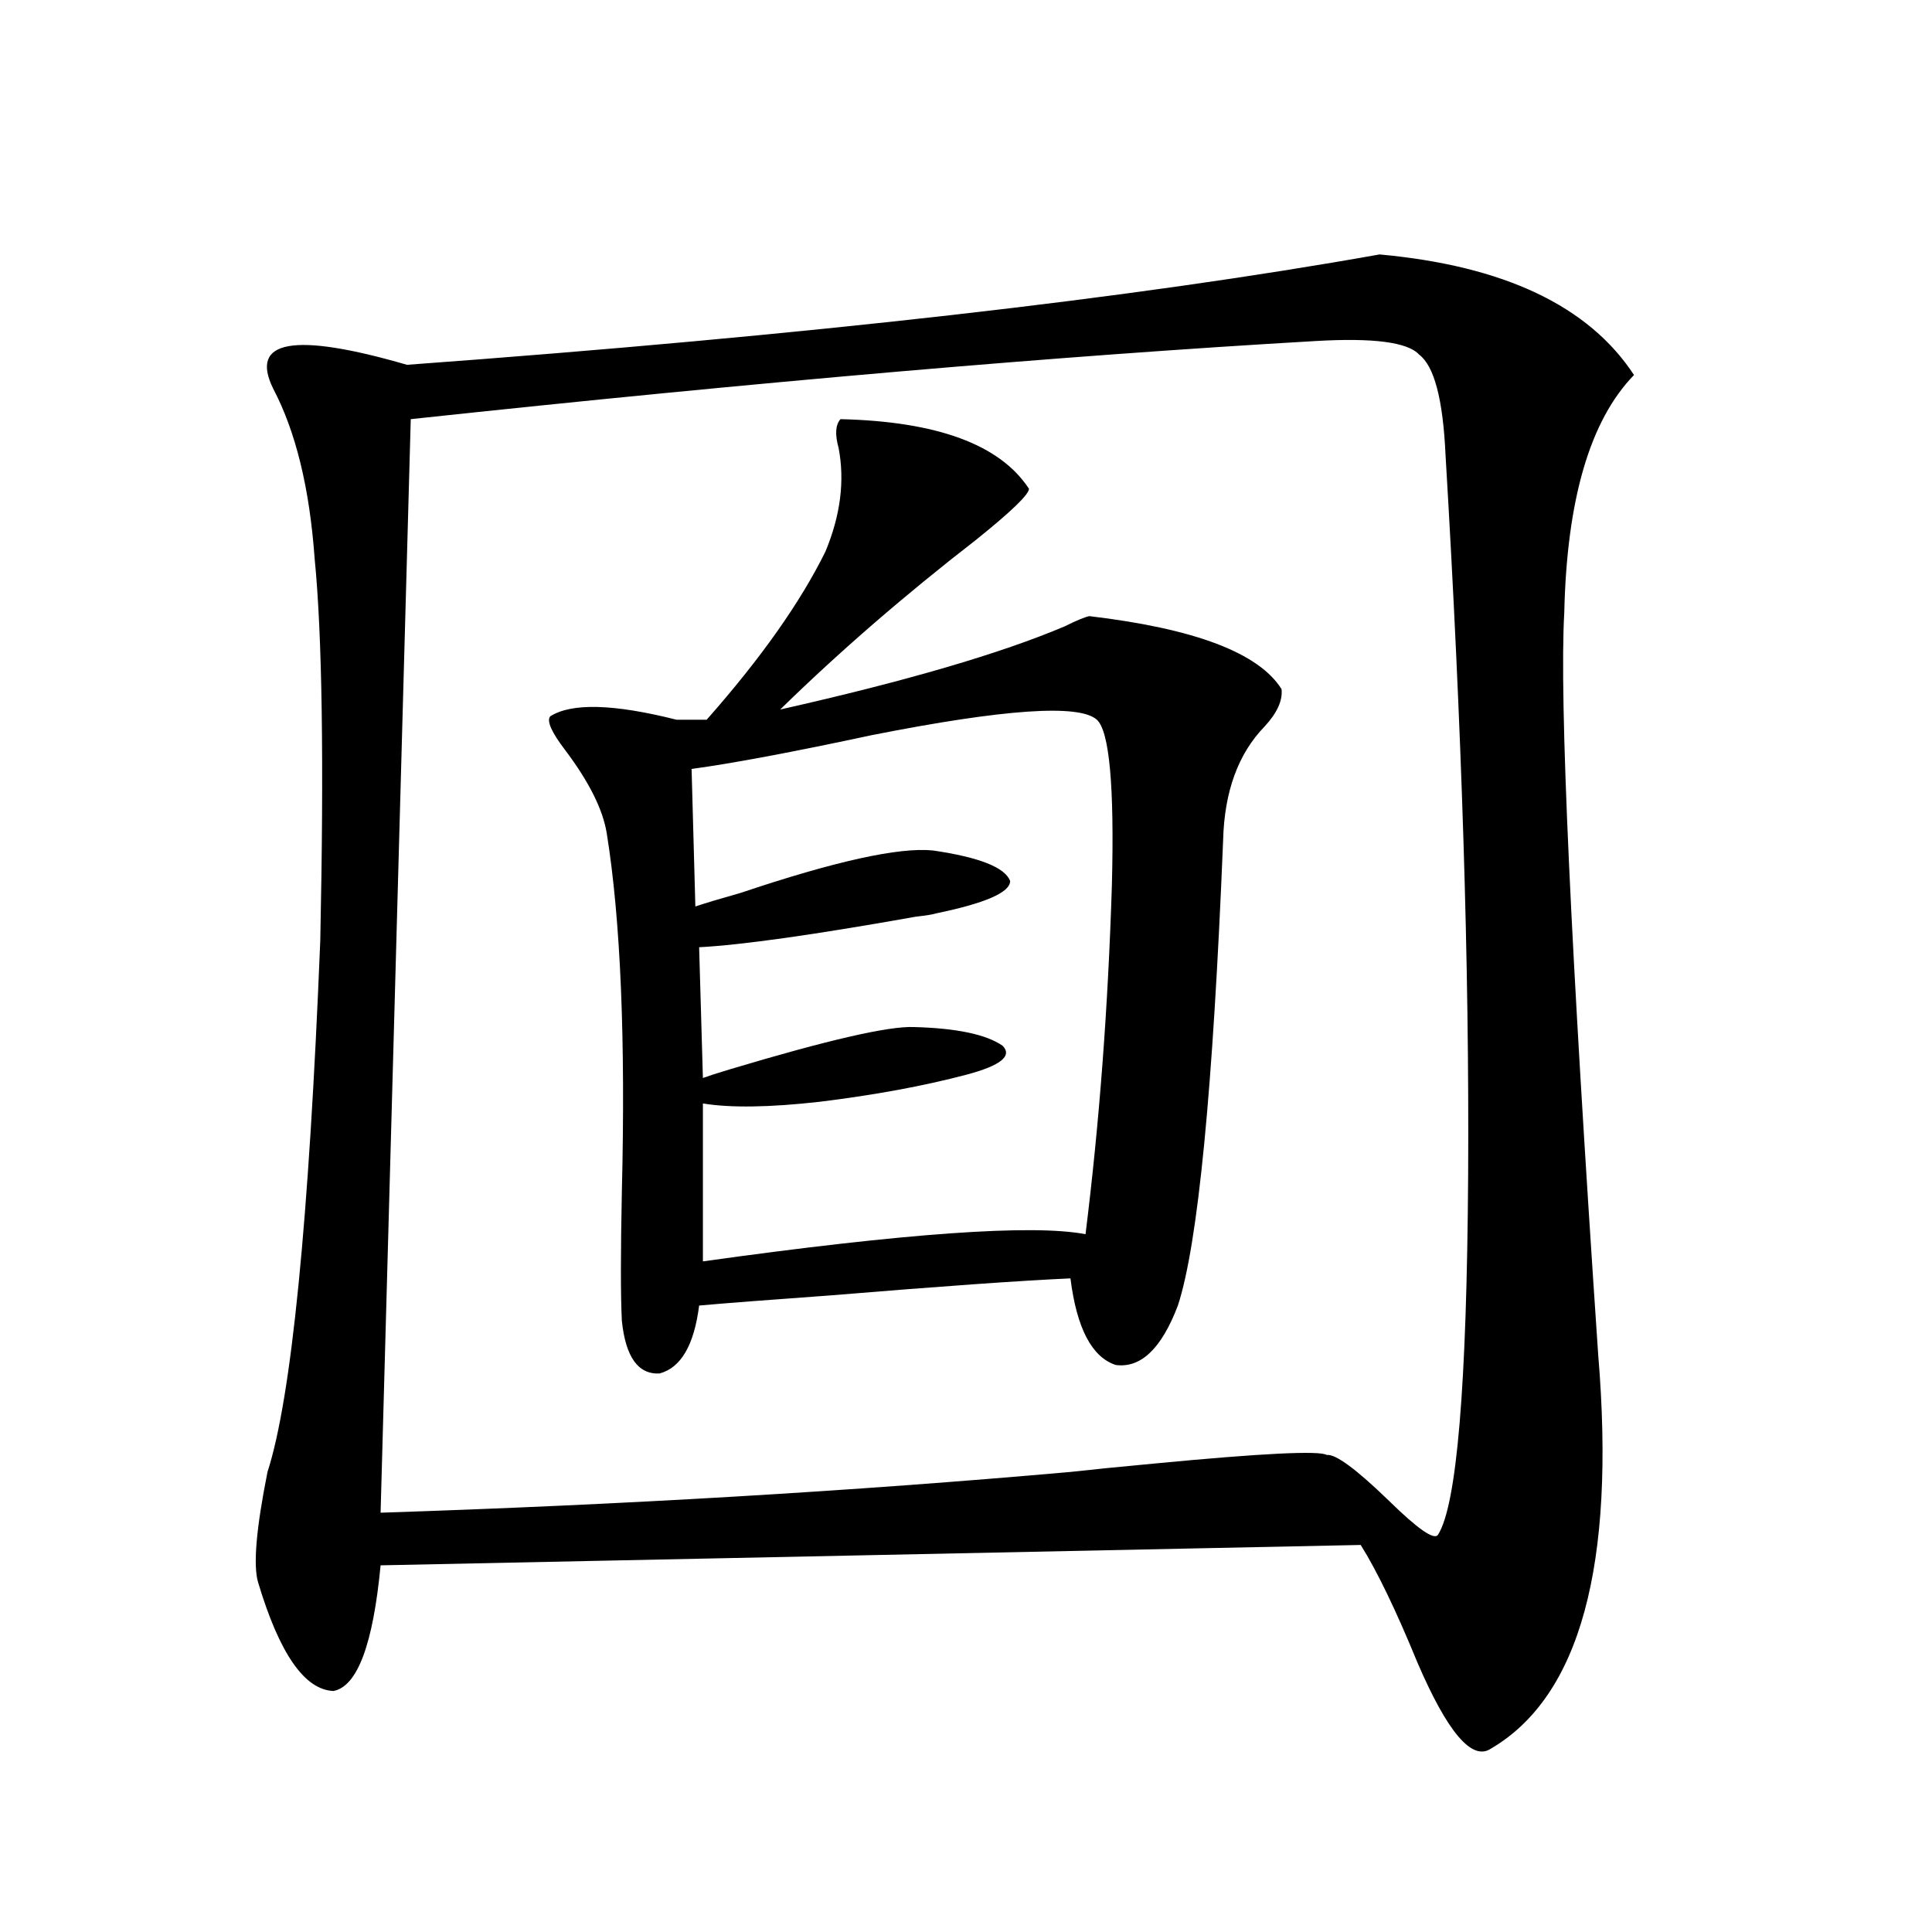<?xml version="1.0" encoding="utf-8"?>
<!-- Generator: Adobe Illustrator 16.0.0, SVG Export Plug-In . SVG Version: 6.00 Build 0)  -->
<!DOCTYPE svg PUBLIC "-//W3C//DTD SVG 1.1//EN" "http://www.w3.org/Graphics/SVG/1.1/DTD/svg11.dtd">
<svg version="1.1" id="图层_1" xmlns="http://www.w3.org/2000/svg" xmlns:xlink="http://www.w3.org/1999/xlink" x="0px" y="0px"
	 width="1000px" height="1000px" viewBox="0 0 1000 1000" enable-background="new 0 0 1000 1000" xml:space="preserve">
<path d="M714.056,131.699c64.389,5.864,108.29,26.669,131.704,62.402c-22.773,23.442-34.801,64.462-36.097,123.047
	c-2.606,44.536,3.247,172.567,17.561,384.082c9.101,108.984-9.436,176.948-55.608,203.906c-9.756,6.44-22.438-8.501-38.048-44.824
	c-11.066-26.958-20.822-47.159-29.268-60.645l-507.305,10.547c-3.902,41.007-12.042,62.69-24.39,65.039
	c-14.969-0.591-27.972-19.336-39.023-56.25c-2.606-8.789-0.976-27.823,4.878-57.129c12.348-38.081,21.463-129.776,27.316-275.098
	c1.951-92.573,0.976-158.491-2.927-197.754c-2.606-36.323-9.756-65.616-21.463-87.891c-12.362-25.187,10.731-29.292,69.267-12.305
	C418.118,173.599,585.919,154.551,714.056,131.699z M680.886,176.523c-132.039,7.622-288.133,21.094-468.281,40.43l-15.609,566.016
	c125.516-4.093,244.537-11.124,357.064-21.094c10.396-1.167,25.03-2.637,43.901-4.395c55.273-5.273,84.876-6.729,88.778-4.395
	c4.543-0.577,15.274,7.333,32.194,23.73c14.954,14.653,23.414,20.517,25.365,17.578c9.756-15.229,14.954-77.344,15.609-186.328
	c0.641-107.227-3.262-231.44-11.707-372.656c-1.311-28.702-5.854-45.991-13.658-51.855
	C728.689,177.114,710.794,174.766,680.886,176.523z M435.038,216.953c50.075,1.181,82.59,13.184,97.559,36.035
	c0,2.938-9.115,11.728-27.316,26.367c-37.072,28.716-70.897,58.008-101.461,87.891c65.029-14.64,114.144-29.004,147.313-43.066
	c5.854-2.925,10.076-4.683,12.683-5.273c54.633,6.454,87.803,19.048,99.51,37.793c0.641,5.864-2.286,12.305-8.78,19.336
	c-13.658,14.063-20.822,33.7-21.463,58.887c-5.213,128.911-13.018,209.18-23.414,240.82c-8.46,22.274-19.191,32.52-32.194,30.762
	c-12.362-4.093-20.167-19.034-23.414-44.824c-26.021,1.181-67.315,4.106-123.899,8.789c-32.529,2.349-55.288,4.106-68.291,5.273
	c-2.606,20.517-9.436,32.231-20.487,35.156c-11.066,0.591-17.561-8.487-19.512-27.246c-0.655-12.882-0.655-35.156,0-66.797
	c1.951-79.102-0.655-140.913-7.805-185.449c-1.951-12.305-9.115-26.655-21.463-43.066c-7.164-9.366-9.756-15.229-7.805-17.578
	c11.052-7.031,32.835-6.44,65.364,1.758h15.609c27.957-31.641,48.444-60.645,61.462-87.012c7.805-18.745,10.076-36.612,6.829-53.613
	C432.111,224.863,432.432,219.892,435.038,216.953z M567.718,372.52c-9.115-8.198-47.804-5.562-116.095,7.91
	c-40.975,8.789-72.193,14.653-93.656,17.578l1.951,71.191c5.198-1.758,13.003-4.093,23.414-7.031
	c48.779-16.397,81.949-23.73,99.51-21.973c24.055,3.516,37.393,8.789,39.999,15.82c0,5.864-12.683,11.426-38.048,16.699
	c-1.951,0.591-5.533,1.181-10.731,1.758c-52.682,9.38-90.089,14.653-112.192,15.82l1.951,67.676
	c3.247-1.167,7.805-2.637,13.658-4.395c50.73-15.229,82.59-22.55,95.607-21.973c22.104,0.591,37.393,3.817,45.853,9.668
	c5.198,5.273-0.976,10.259-18.536,14.941c-22.118,5.864-47.483,10.547-76.096,14.063c-26.021,2.938-46.188,3.228-60.486,0.879
	v81.738c104.708-14.64,170.728-19.336,198.044-14.063c7.149-57.417,11.707-117.773,13.658-181.055
	C576.818,406.797,574.212,378.384,567.718,372.52z"/>
</svg>
